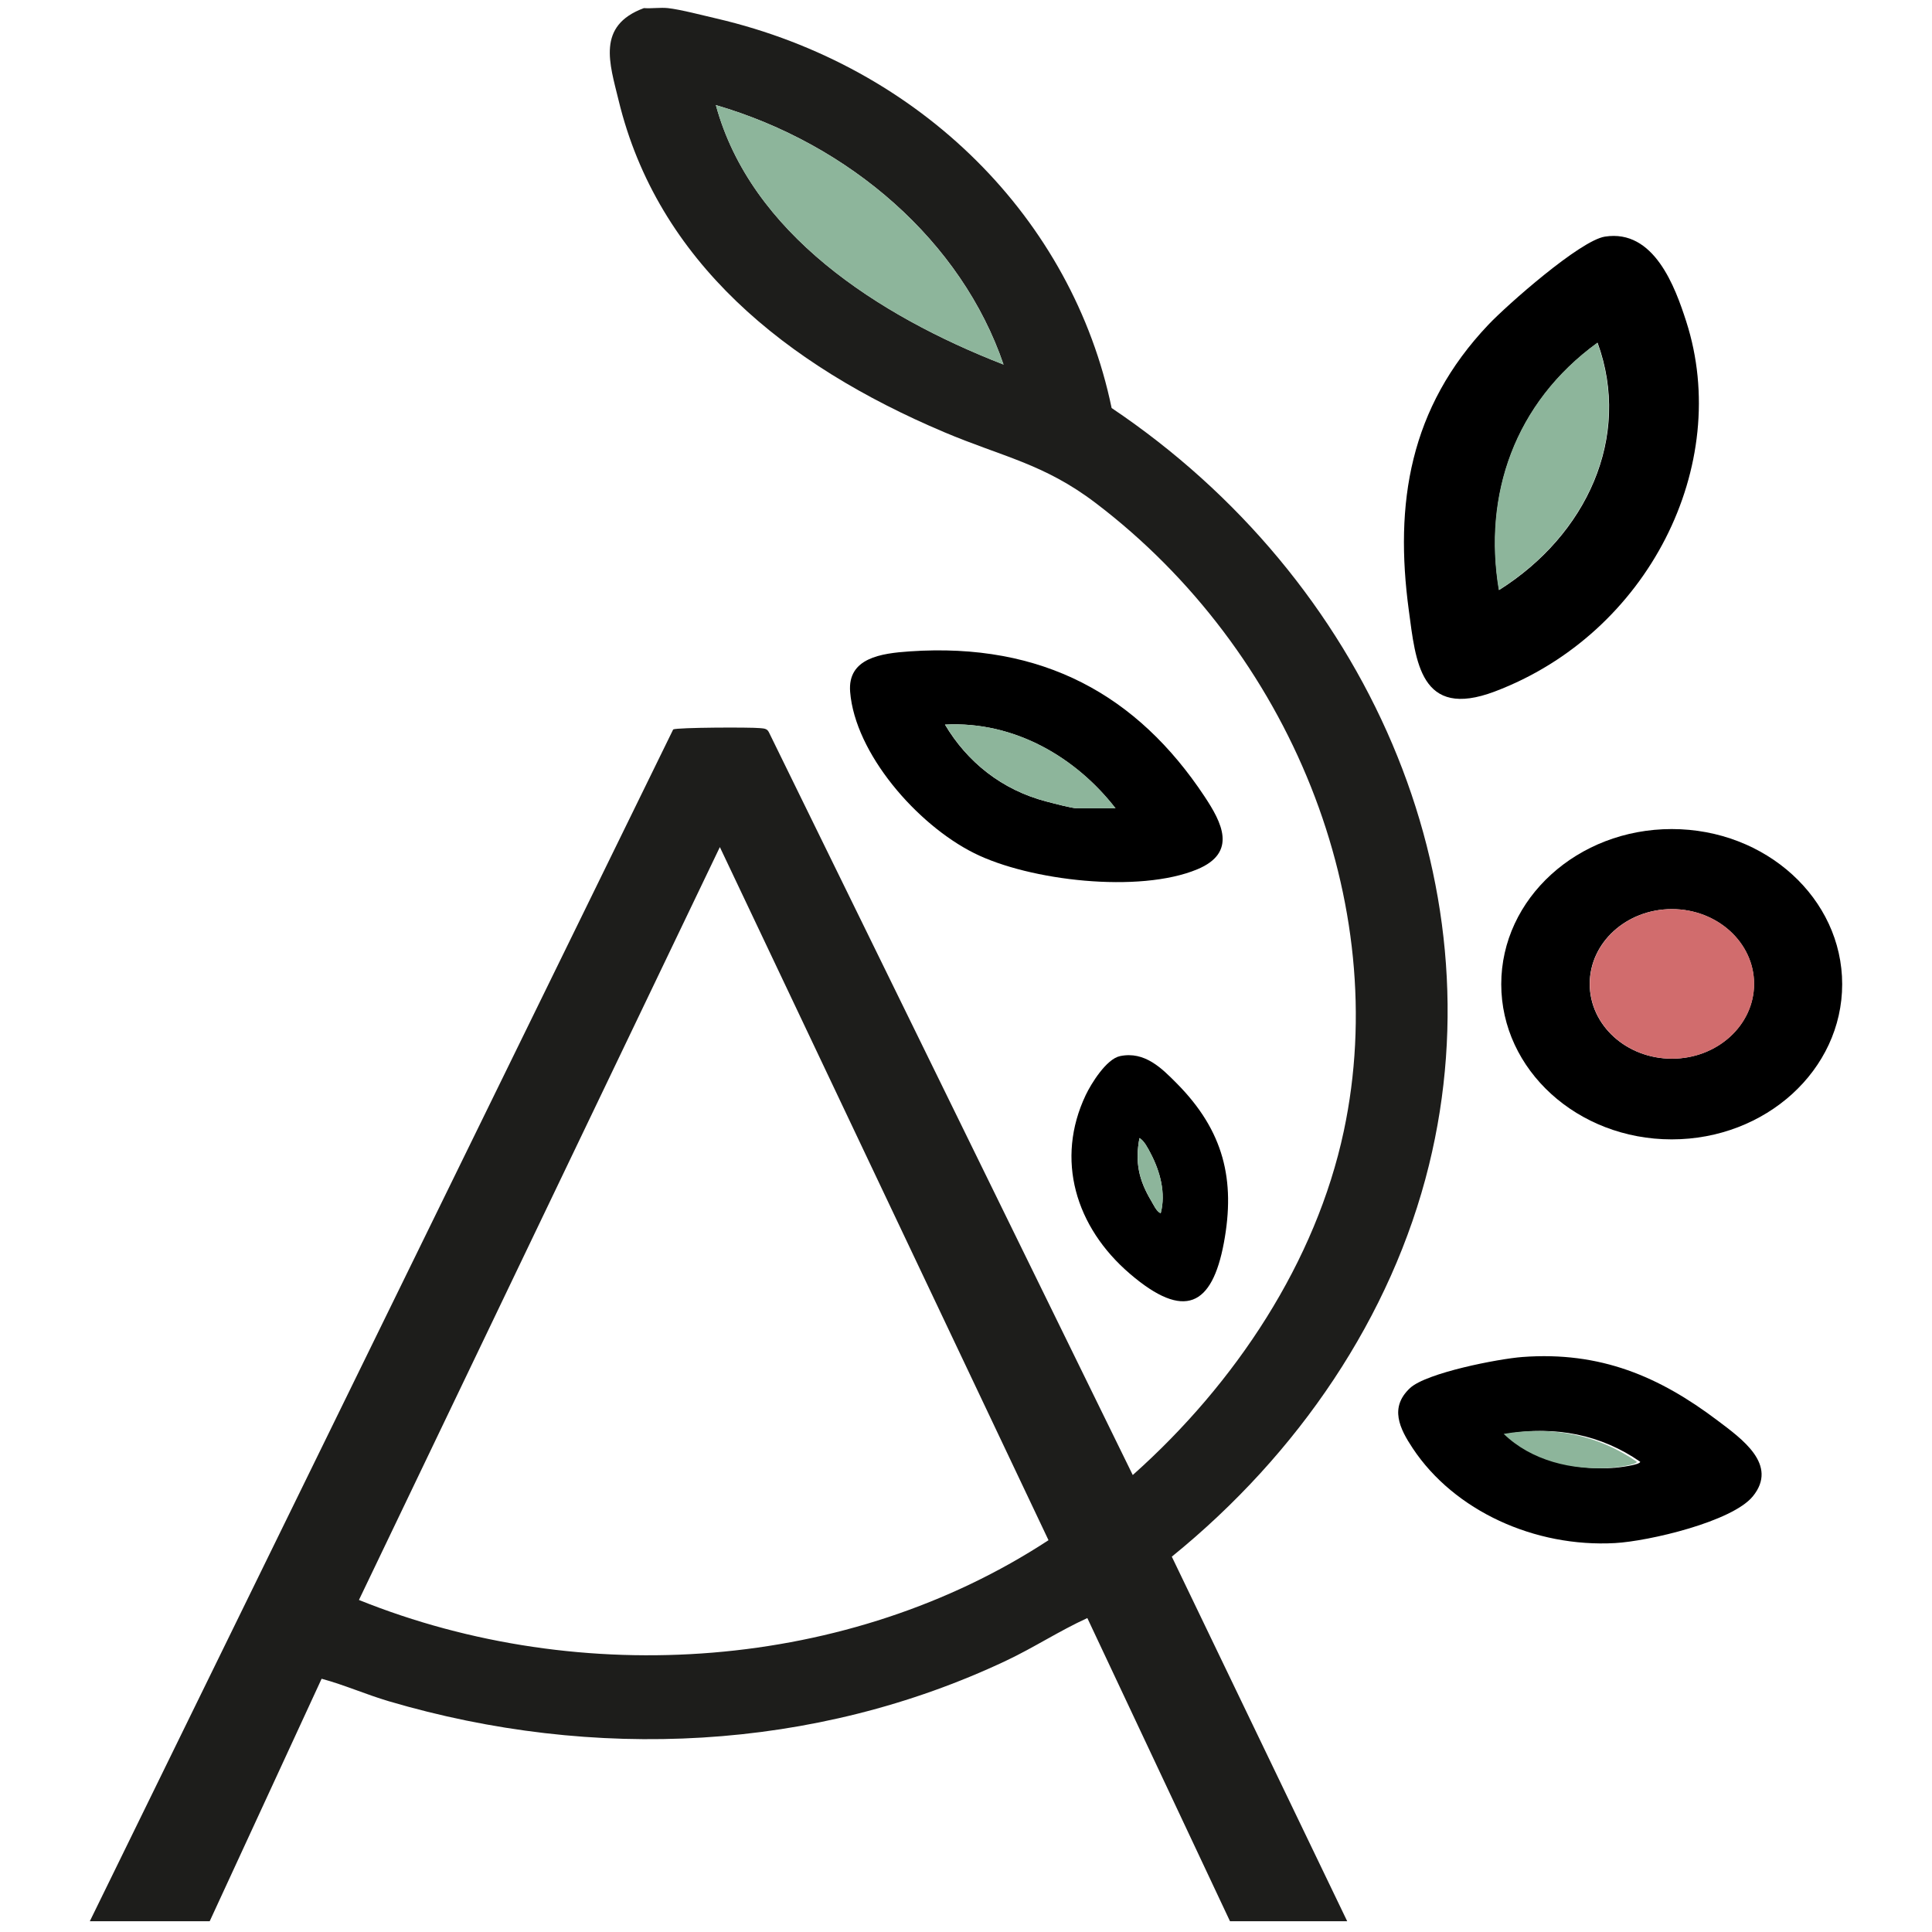 <?xml version="1.0" encoding="UTF-8"?>
<svg xmlns="http://www.w3.org/2000/svg" id="Capa_1" width="210mm" height="210mm" version="1.1" viewBox="0 0 595.276 595.276">
  <defs>
    <style>
      .st0 {
        fill: #8db59b;
      }

      .st1 {
        fill: #8db59b;
      }

      .st2 {
        fill: #1d1d1b;
      }

      .st3 {
        fill: #d16c6d;
      }
    </style>
  </defs>
  <path d="M494.496,72.906c15.143-2.375,21.628,15.498,25.056,26.142,14.224,44.169-11.596,96.118-59.021,114.025-22.993,8.682-24.339-9.332-26.455-25.017-4.439-32.903.165-62.374,24.541-88.042,5.761-6.067,28.215-25.906,35.878-27.107ZM461.887,181.801c26.881-16.898,40.97-47.052,30.352-76.202-25.615,18.611-35.238,46.974-30.352,76.202Z"></path>
  <path d="M567.601,303.25c0,26.403-23.515,47.807-52.523,47.807s-52.523-21.404-52.523-47.807,23.515-47.807,52.523-47.807,52.523,21.404,52.523,47.807ZM540.436,303.152c0-12.726-11.334-23.043-25.316-23.043s-25.316,10.317-25.316,23.043,11.334,23.043,25.316,23.043,25.316-10.317,25.316-23.043Z"></path>
  <path d="M469.101,418.107c23.992-1.78,42.143,6.009,60.093,19.566,7.452,5.628,18.816,13.623,10.877,23.367-6.357,7.803-32.056,13.824-42.455,14.402-24.712,1.372-49.533-9.903-62.349-29.227-4.019-6.059-7.245-12.553-.803-18.543,5.02-4.667,27.14-9.008,34.636-9.564ZM464.342,441.798c8.5,8.227,21.004,11.343,33.232,10.443,1.242-.092,7.858-.896,7.792-1.859-12.034-8.331-26.104-11.133-41.024-8.584Z"></path>
  <path class="st2" d="M205.789,2.497c3.71.392,10.964,2.272,14.951,3.201,63.18,14.722,109.727,61.967,121.768,120.019,78.593,52.801,119.393,145.409,97.775,233.287-11.481,46.672-40.243,89.013-79.232,120.624l54.042,112.33h-36.115l-43.955-93.413c-8.595,3.93-16.443,9.083-24.975,13.116-59.064,27.919-127.179,31.122-190.256,12.514-6.977-2.058-13.663-5.03-20.698-6.93l-34.483,74.713H27.674L207.42,224.75c1.142-.632,23.888-.709,26.733-.407,1.184.126,2.156.073,2.739,1.242l112.126,228.892c31.793-28.3,56.453-65.777,65.013-105.919,15.01-70.387-16.458-148.054-76.525-193.634-15.947-12.101-28.613-14.153-46.649-21.79-48.811-20.669-88.261-52.645-100.263-102.239-2.728-11.272-6.899-22.976,7.807-28.398,2.384.174,5.063-.245,7.387,0ZM309.202,112.32c-12.928-37.933-47.308-67.884-88.631-79.939,10.717,39.399,49.713,64.785,88.631,79.939ZM323.059,474.556l-101.261-213.56-111.204,231.976c68.739,27.673,151.179,21.728,212.465-18.417Z"></path>
  <path class="st1" d="M309.197,112.32c-12.928-37.933-47.308-67.884-88.631-79.939,10.717,39.399,49.713,64.785,88.631,79.939Z"></path>
  <path d="M280.313,200.698c40.981-2.811,70.148,13.509,90.798,44.669,5.299,7.996,10.274,17.29-2.237,22.491-17.84,7.417-51.626,3.545-68.707-4.984-17.78-8.878-36.714-30.849-38.225-49.691-.842-10.501,9.613-11.885,18.371-12.485ZM343.683,249.04c-12.022-15.512-30.982-26.923-52.526-25.78,6.782,11.445,17.489,20.152,31.384,23.731,1.944.501,7.734,2.049,9.24,2.049h11.902Z"></path>
  <path class="st1" d="M343.727,249.04c-12.022-15.512-30.982-26.923-52.526-25.78,6.782,11.445,17.489,20.152,31.384,23.731,1.944.501,7.734,2.049,9.24,2.049h11.902Z"></path>
  <path d="M345.085,325.404c7.613-1.599,12.89,3.761,17.499,8.411,14.487,14.616,18.116,29.757,14.511,49.108-3.63,19.481-12.148,23.928-28.916,9.577-16.889-14.454-23.026-35.311-13.669-55.062,1.659-3.501,6.366-11.15,10.576-12.034ZM357.628,373.801c1.617-6.159-.153-12.798-3.114-18.445-.733-1.398-1.985-3.914-3.435-4.707-1.397,7.392-.247,12.899,3.673,19.431.655,1.092,1.627,3.305,2.876,3.721Z"></path>
  <path class="st0" d="M461.797,181.801c26.881-16.898,40.97-47.052,30.352-76.202-25.615,18.611-35.238,46.974-30.352,76.202Z"></path>
  <ellipse class="st3" cx="515.17" cy="303.152" rx="25.316" ry="23.043"></ellipse>
  <path class="st0" d="M463.305,441.798c8.5,8.227,21.004,11.343,33.232,10.443,1.242-.092,7.858-.896,7.792-1.859-12.034-8.331-26.104-11.133-41.024-8.584Z"></path>
  <path class="st0" d="M357.648,373.801c1.617-6.159-.153-12.798-3.114-18.445-.733-1.398-1.985-3.914-3.435-4.707-1.397,7.392-.247,12.899,3.673,19.431.655,1.092,1.627,3.305,2.876,3.721Z"></path>
</svg>
